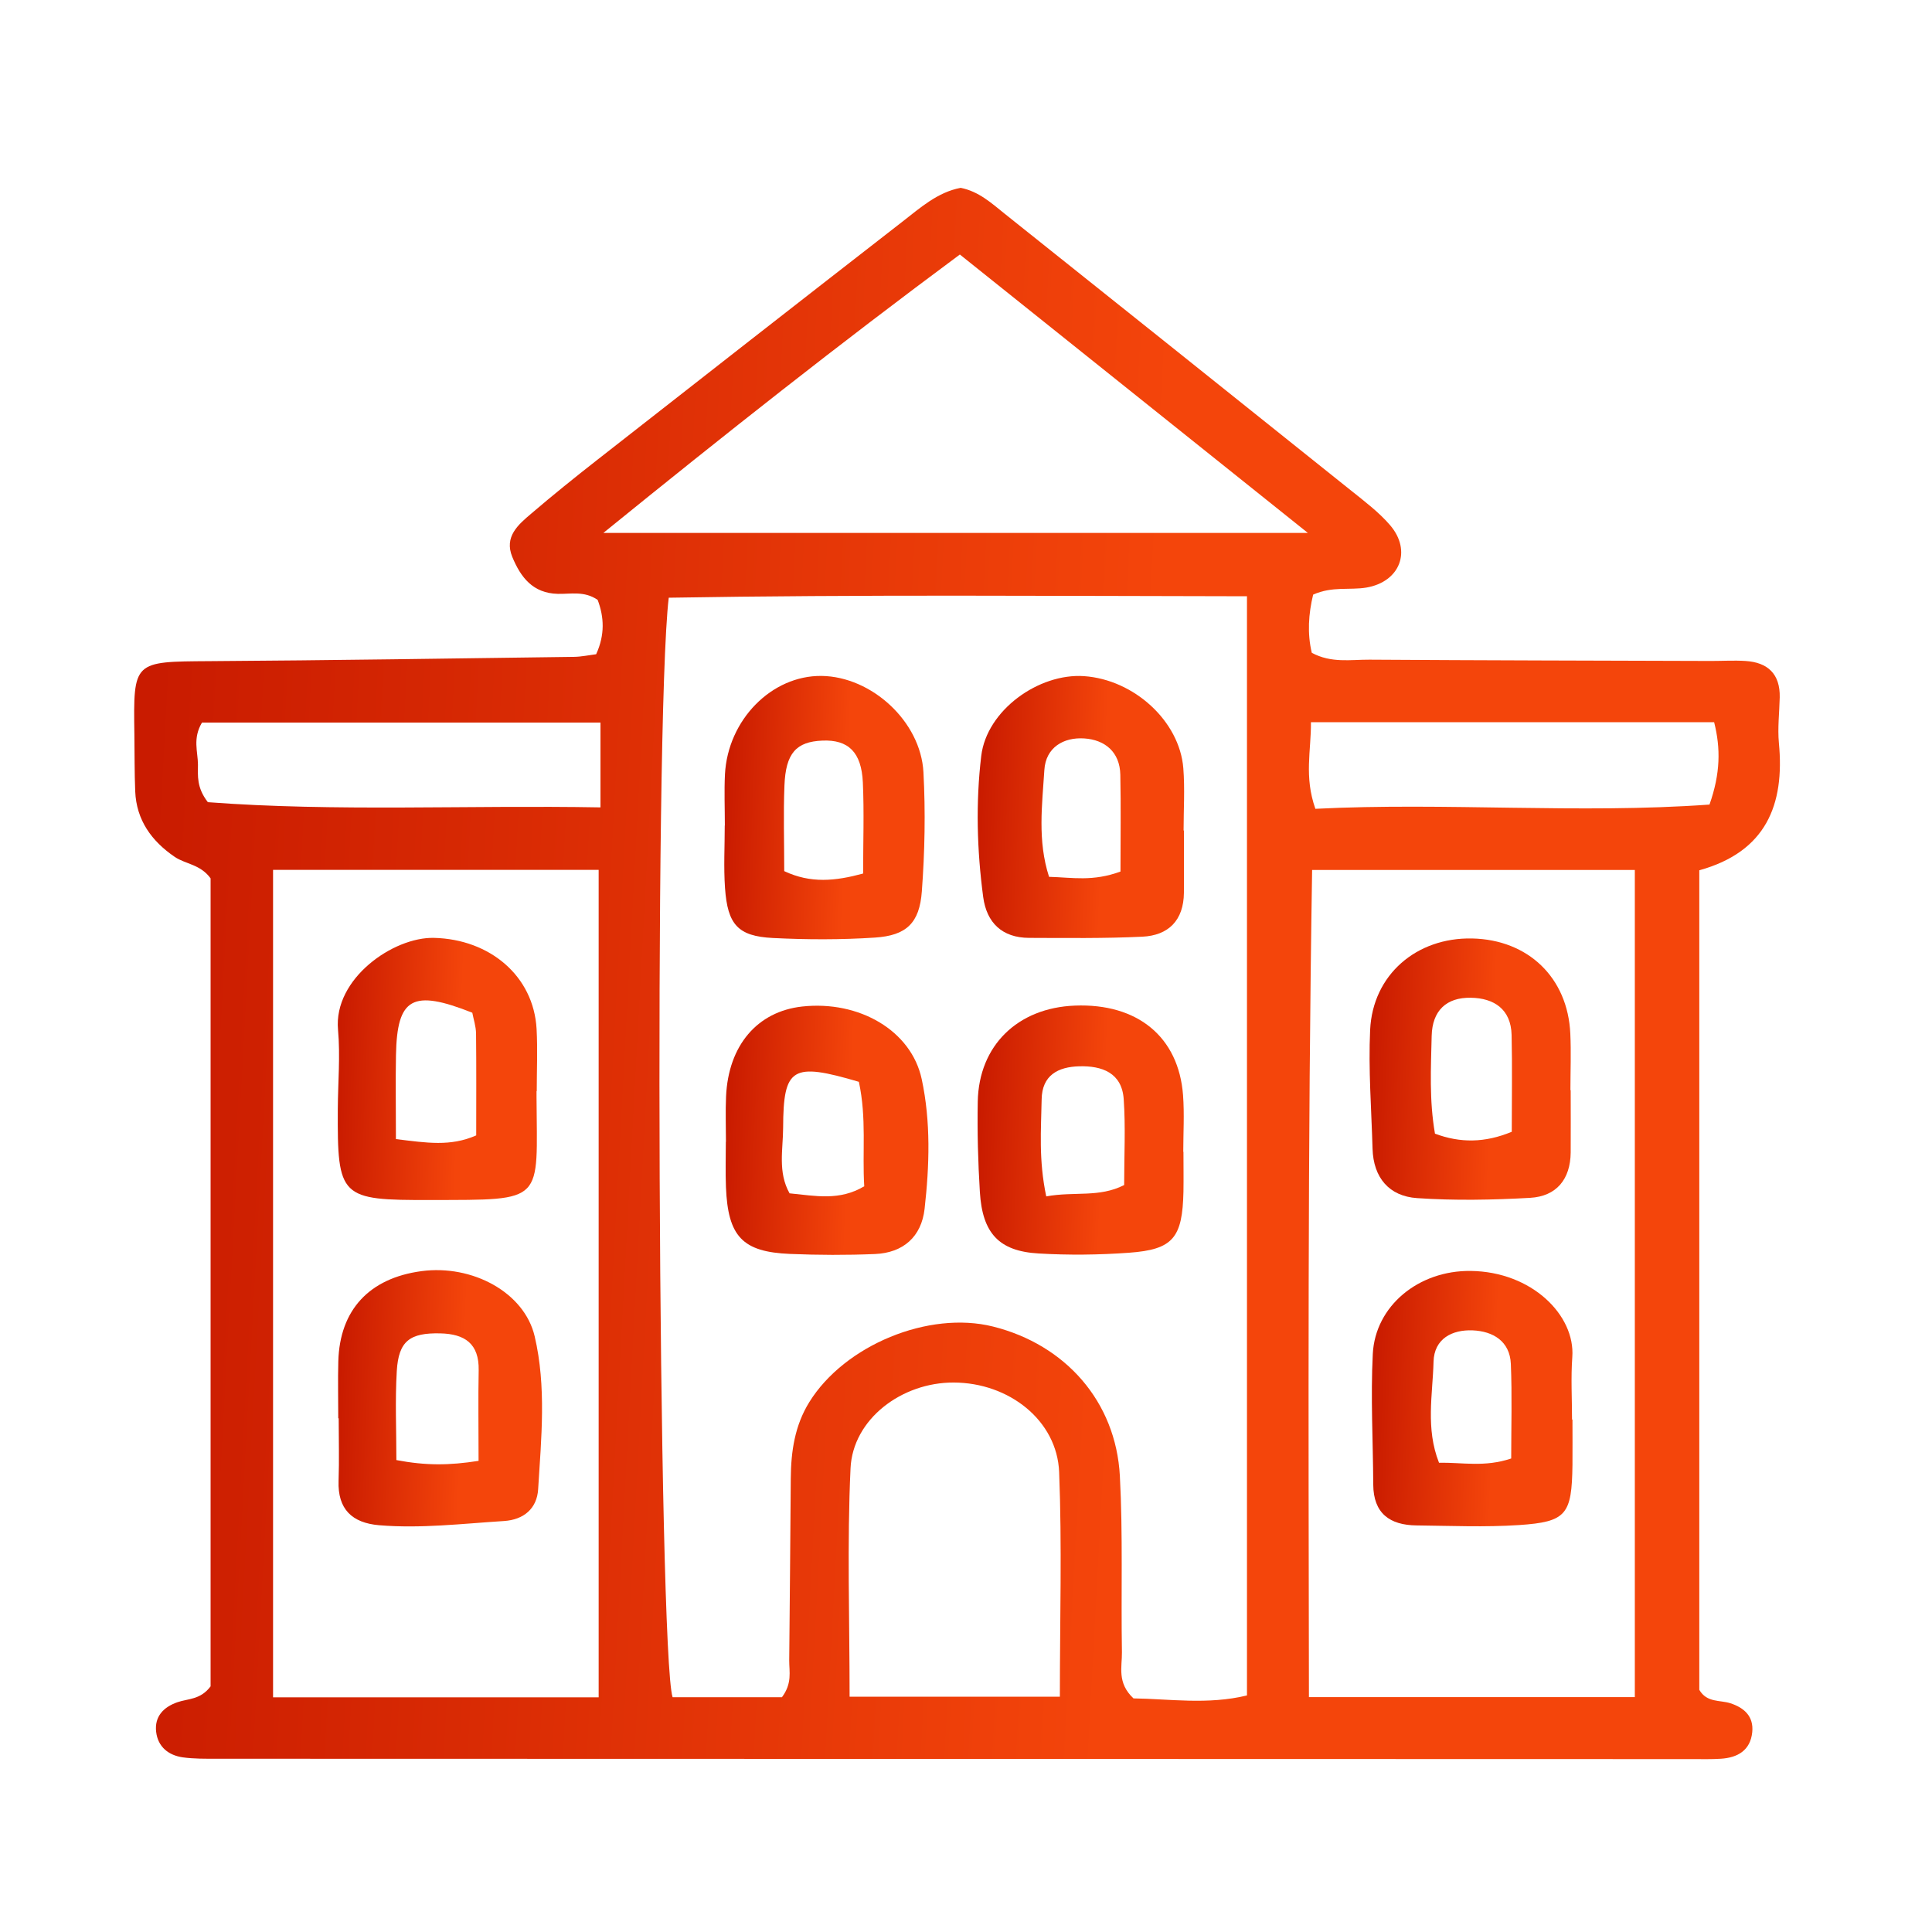 <svg fill="none" height="72" viewBox="0 0 72 72" width="72" xmlns="http://www.w3.org/2000/svg" xmlns:xlink="http://www.w3.org/1999/xlink"><linearGradient id="a"><stop offset="0" stop-color="#c91b00"/><stop offset="1" stop-color="#f4450b"/></linearGradient><linearGradient id="b" gradientUnits="userSpaceOnUse" x1="5" x2="42.208" xlink:href="#a" y1="40.533" y2="42.541"/><linearGradient id="c" gradientUnits="userSpaceOnUse" x1="36.435" x2="41.108" xlink:href="#a" y1="30.784" y2="30.973"/><linearGradient id="d" gradientUnits="userSpaceOnUse" x1="36.432" x2="41.098" xlink:href="#a" y1="42.788" y2="42.987"/><linearGradient id="e" gradientUnits="userSpaceOnUse" x1="27.043" x2="31.633" xlink:href="#a" y1="42.796" y2="42.989"/><linearGradient id="f" gradientUnits="userSpaceOnUse" x1="26.992" x2="31.528" xlink:href="#a" y1="30.81" y2="30.987"/><linearGradient id="g" gradientUnits="userSpaceOnUse" x1="51.125" x2="55.668" xlink:href="#a" y1="52.812" y2="52.996"/><linearGradient id="h" gradientUnits="userSpaceOnUse" x1="51.039" x2="55.594" xlink:href="#a" y1="40.55" y2="40.731"/><linearGradient id="i" gradientUnits="userSpaceOnUse" x1="12.6" x2="17.216" xlink:href="#a" y1="52.804" y2="52.993"/><linearGradient id="j" gradientUnits="userSpaceOnUse" x1="12.588" x2="17.101" xlink:href="#a" y1="40.547" y2="40.724"/><path d="m7.849 32.735c-.381-.527-.935-.529-1.335-.8-.862-.587-1.431-1.369-1.475-2.446-.029-.706-.021-1.414-.031-2.123-.04-2.739-.04-2.708 2.802-2.727 4.529-.029 9.057-.1 13.586-.16.271-.004.539-.062.821-.098.333-.729.296-1.391.056-2.025-.5-.344-1.01-.212-1.487-.225-.933-.023-1.383-.623-1.694-1.375-.31-.754.217-1.2.702-1.612.806-.69 1.633-1.356 2.469-2.01 3.787-2.966 7.578-5.929 11.376-8.88.664-.517 1.306-1.092 2.162-1.254.675.133 1.15.571 1.643.967 4.314 3.441 8.626 6.885 12.934 10.336.496.398 1.014.789 1.425 1.267.823.958.369 2.114-.883 2.327-.617.104-1.273-.056-1.983.263-.173.715-.223 1.448-.05 2.168.727.392 1.448.252 2.146.256 4.245.027 8.493.035 12.738.048.425 0 .85-.027 1.273 0 .837.052 1.3.485 1.281 1.358-.013.567-.083 1.137-.031 1.698.221 2.31-.481 4.054-2.966 4.745v30.543c.285.485.767.373 1.154.498.521.167.877.492.819 1.077-.069.681-.542.952-1.169.992-.352.023-.708.013-1.06.013-18.329-.004-36.659-.006-54.99-.013-.423 0-.852.006-1.271-.052-.535-.077-.927-.394-.992-.95-.067-.573.277-.925.792-1.104.392-.138.858-.085 1.237-.592v-30.107zm38.623-10.514c-7.291-.01-14.438-.067-21.55.054-.56 4.729-.388 39.336.144 40.975h4.075c.388-.519.269-.952.271-1.369.021-2.262.042-4.525.058-6.787.008-1.004.148-1.969.692-2.844 1.315-2.119 4.447-3.412 6.843-2.814 2.702.675 4.579 2.796 4.729 5.568.117 2.185.04 4.383.077 6.574.008.537-.192 1.135.431 1.716 1.323.017 2.771.246 4.229-.11v-40.965zm2.427 10.201c-.167 10.293-.135 20.5-.119 30.824h12.145v-30.824zm-38.723-.004v30.837h12.134v-30.837zm38.565-12.557c-4.512-3.61-8.72-6.976-12.97-10.376-4.497 3.335-8.722 6.672-13.286 10.376zm-9.243 43.367c0-2.898.081-5.637-.027-8.368-.077-1.925-1.869-3.333-3.933-3.337-1.935-.006-3.756 1.365-3.841 3.196-.131 2.791-.035 5.593-.035 8.512h7.837zm24.21-33.245c.408-1.156.419-2.094.173-3.068h-15.026c.008 1.077-.26 2.016.165 3.227 4.877-.246 9.795.194 14.69-.158zm-41.333-3.054h-14.848c-.354.592-.152 1.087-.15 1.564 0 .412-.058.85.369 1.402 4.752.36 9.655.106 14.632.194v-3.16z" fill="url(#b)"/><path d="m44.121 30.952c0 .773.006 1.548 0 2.321-.01 1.023-.573 1.589-1.552 1.635-1.404.067-2.812.048-4.218.044-1-.004-1.581-.56-1.71-1.521-.233-1.748-.281-3.521-.073-5.26.204-1.702 2.143-3.089 3.833-2.973 1.862.129 3.558 1.677 3.698 3.431.06.769.01 1.546.01 2.321h.013zm-2.364 1.529c0-1.239.019-2.425-.006-3.608-.017-.854-.579-1.304-1.346-1.354-.769-.05-1.433.335-1.485 1.177-.081 1.3-.262 2.627.175 3.981.869.023 1.625.185 2.664-.198z" fill="url(#c)"/><path d="m44.104 42.926c0 .492.008.985 0 1.477-.037 1.729-.385 2.164-2.029 2.283-1.119.081-2.252.094-3.373.027-1.475-.085-2.091-.756-2.185-2.289-.069-1.123-.1-2.25-.079-3.373.042-2.089 1.485-3.491 3.618-3.575 2.335-.092 3.87 1.165 4.033 3.341.052.7.008 1.406.008 2.108h.008zm-5.114 1.66c1.048-.192 1.971.054 2.904-.423 0-1.11.056-2.162-.017-3.204-.069-.983-.815-1.246-1.664-1.221-.781.023-1.381.329-1.394 1.237-.019 1.117-.117 2.237.171 3.61z" fill="url(#d)"/><path d="m27.054 42.551c0-.562-.021-1.127.004-1.689.085-1.904 1.165-3.168 2.839-3.352 2.125-.231 4.064.898 4.452 2.704.342 1.591.289 3.225.108 4.835-.117 1.04-.796 1.641-1.85 1.685-1.054.044-2.112.04-3.166-.004-1.775-.073-2.312-.65-2.387-2.489-.023-.562-.004-1.125-.004-1.689zm4.952-2.235c-2.487-.735-2.812-.54-2.821 1.71-.002.804-.206 1.656.24 2.446.975.096 1.858.287 2.783-.263-.079-1.273.094-2.529-.2-3.891z" fill="url(#e)"/><path d="m27.013 30.764c0-.635-.027-1.273.004-1.906.106-2.035 1.746-3.693 3.604-3.668 1.856.025 3.691 1.69 3.793 3.589.079 1.475.05 2.966-.06 4.441-.087 1.181-.575 1.644-1.748 1.721-1.264.083-2.541.079-3.808.015-1.298-.067-1.683-.498-1.779-1.864-.054-.773-.01-1.552-.01-2.329zm2.212 1.7c.99.467 1.904.371 2.941.09 0-1.173.04-2.287-.01-3.396-.052-1.133-.546-1.598-1.508-1.558-.973.04-1.367.465-1.414 1.673-.042 1.046-.008 2.096-.008 3.189z" fill="url(#f)"/><path d="m58.601 52.898c0 .565.006 1.129 0 1.696-.025 1.852-.221 2.123-1.998 2.241-1.264.083-2.541.027-3.812.013-.994-.01-1.608-.446-1.614-1.523-.008-1.625-.1-3.252-.017-4.87.092-1.785 1.702-3.114 3.648-3.091 2.283.027 3.9 1.656 3.787 3.208-.056.773-.01 1.554-.01 2.329h.017zm-2.283 1.456c0-1.179.035-2.352-.013-3.521-.035-.856-.673-1.223-1.423-1.254-.758-.031-1.435.304-1.458 1.169-.031 1.225-.302 2.483.204 3.764.875-.015 1.694.175 2.689-.158z" fill="url(#g)"/><path d="m58.535 40.63c0 .773.006 1.548 0 2.321-.01 1-.533 1.633-1.512 1.689-1.402.079-2.816.106-4.216.01-1.039-.071-1.625-.762-1.656-1.841-.042-1.477-.158-2.958-.09-4.429.098-2.054 1.727-3.448 3.8-3.406 2.089.044 3.564 1.46 3.66 3.543.033.702.004 1.406.004 2.11h.008zm-5.056 1.619c.937.35 1.856.346 2.86-.071 0-1.229.021-2.418-.006-3.608-.023-.962-.658-1.375-1.523-1.387-.908-.015-1.435.481-1.456 1.427-.027 1.192-.094 2.383.123 3.637z" fill="url(#h)"/><path d="m12.606 52.854c0-.708-.017-1.415.002-2.121.052-1.916 1.154-3.102 3.104-3.362 1.889-.25 3.829.789 4.214 2.431.44 1.873.246 3.797.129 5.699-.044.712-.529 1.135-1.273 1.183-1.552.098-3.102.287-4.658.156-1-.086-1.544-.596-1.506-1.652.027-.777.004-1.556.004-2.333h-.021zm5.229 1.589c0-1.281-.017-2.329.004-3.375.019-.996-.517-1.356-1.431-1.377-1.131-.025-1.554.279-1.621 1.404-.065 1.092-.015 2.192-.015 3.318 1.094.208 1.964.202 3.062.029z" fill="url(#i)"/><path d="m19.995 40.668v.21c.019 3.966.352 3.833-3.95 3.843-3.377.008-3.473-.079-3.456-3.396.006-.985.096-1.975.008-2.952-.171-1.902 2.062-3.458 3.577-3.421 2.083.05 3.712 1.423 3.823 3.393.042.771.006 1.546.006 2.321h-.01zm-5.239 1.783c1.152.14 2.027.285 2.991-.138 0-1.285.008-2.541-.006-3.797-.004-.271-.096-.542-.14-.775-2.233-.885-2.804-.56-2.844 1.577-.019.975-.002 1.952-.002 3.133z" fill="url(#j)"/></svg>